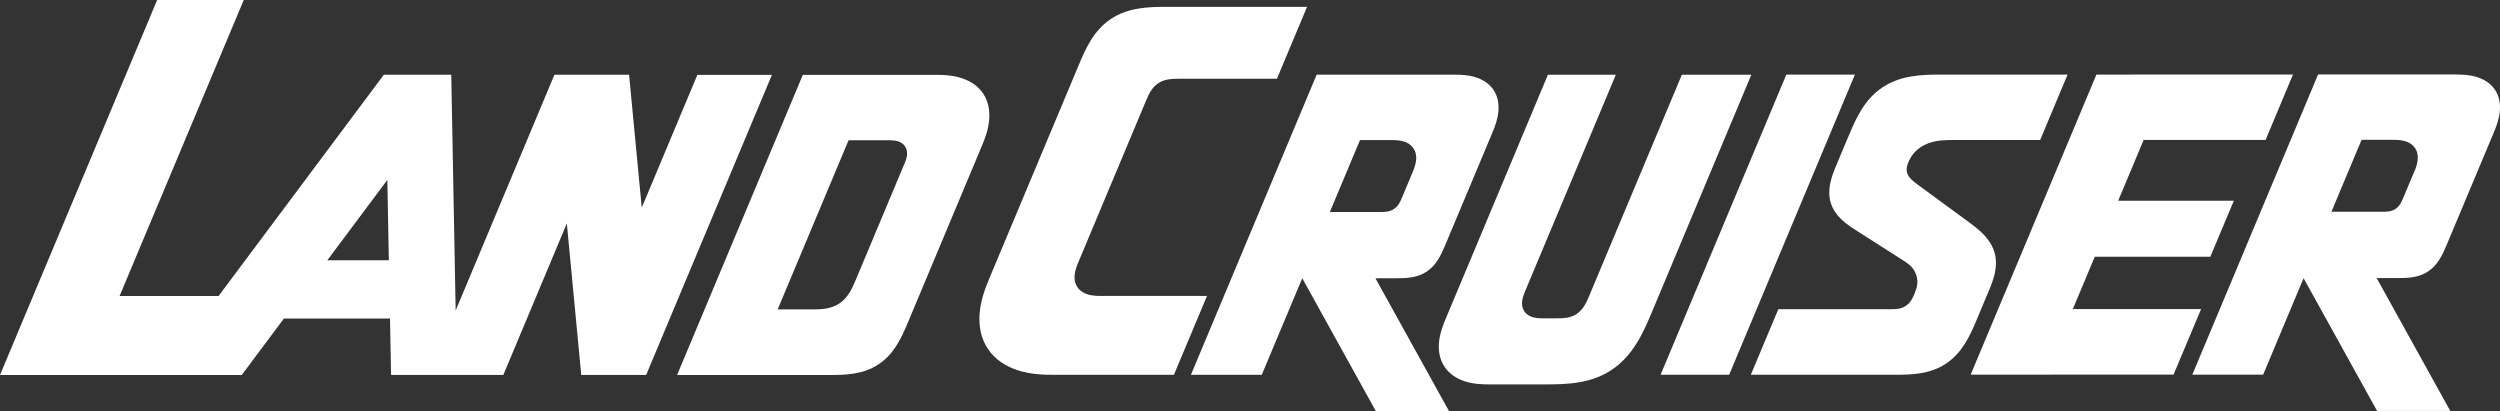 <?xml version="1.0" encoding="UTF-8"?><svg id="_レイヤー_1" xmlns="http://www.w3.org/2000/svg" viewBox="0 0 300 49.33"><rect x="0" y="0" width="300" height="49.33" fill="#333333" stroke="none"/><defs><style>.cls-1{fill:#fff;stroke-width:0px;}</style></defs><polygon class="cls-1" points="248.74 37.09 251.37 30.81 265.24 30.81 268.06 24.09 254.18 24.09 257.24 16.79 271.87 16.79 275.16 8.94 251.57 8.95 236.48 44.96 260.83 44.95 264.13 37.09 248.74 37.09"/><polygon class="cls-1" points="214.36 8.95 199.27 44.97 207.5 44.97 222.59 8.95 214.36 8.95"/><path class="cls-1" d="m83.69,8.97l-6.68,15.95-1.52-15.95h-8.96s-11.85,28.29-11.85,28.29l-.53-28.29h-8.09s-19.83,26.55-19.83,26.55h-11.88S29.25,0,29.25,0h-10.39S0,45,0,45h29.01s5.06-6.78,5.06-6.78h12.73s.13,6.77.13,6.77h13.47s7.62-18.18,7.62-18.18l1.73,18.18h7.79s15.09-36.01,15.09-36.01h-8.93Zm-44.41,22.26l7.2-9.64.18,9.64h-7.38Z"/><path class="cls-1" d="m299.4,10.78c-.51-.76-1.28-1.25-2.13-1.52-.87-.28-1.74-.32-2.64-.32h-16.46s-15.09,36.02-15.09,36.02h8.5s4.85-11.58,4.85-11.58l8.82,15.93h8.78s-8.83-15.94-8.83-15.94h2.31s.13,0,.13,0c1.28,0,2.59-.03,3.75-.81,1.15-.77,1.7-1.97,2.2-3.15l5.67-13.52c.35-.83.64-1.64.72-2.56.08-.89-.07-1.78-.58-2.55Zm-9.67,9.77l-1.34,3.19c-.22.52-.42.99-.93,1.33-.51.34-1.02.34-1.58.34h-6.11s3.62-8.63,3.62-8.63h3.83c.91,0,1.99.11,2.59,1,.59.88.27,1.94-.07,2.77Z"/><path class="cls-1" d="m238.6,35.04c.61-1.44,1.22-3.03.75-4.71-.47-1.67-1.81-2.73-3.07-3.66l-6.23-4.57c-1.01-.75-1.59-1.34-1.03-2.67.44-1.05,1.24-1.79,2.29-2.2,1.06-.42,2.12-.43,3.22-.43h10.29s3.29-7.85,3.29-7.85h-15.19c-2.38,0-4.85.1-7,1.52-2.17,1.43-3.17,3.66-4.1,5.87l-1.45,3.46c-.58,1.38-1.17,2.96-.67,4.56.5,1.61,1.88,2.56,3.15,3.36l5.69,3.63c.67.43,1.16.88,1.42,1.68.25.8.1,1.45-.21,2.19l-.05.12c-.23.55-.48,1.01-1,1.36-.52.35-1.05.4-1.64.4h-13.66s-3.3,7.87-3.3,7.87h17.2c2.13,0,4.32-.06,6.24-1.35,1.91-1.28,2.84-3.28,3.66-5.24l1.39-3.33Z"/><path class="cls-1" d="m167.47,33.39c1.28,0,2.59-.03,3.75-.81,1.15-.77,1.7-1.97,2.2-3.15l5.67-13.52c.35-.83.64-1.64.72-2.56.07-.89-.07-1.78-.58-2.55-.51-.76-1.28-1.25-2.13-1.52-.87-.28-1.74-.32-2.64-.32h-16.46s-15.09,36.02-15.09,36.02h8.5s4.86-11.59,4.86-11.59l8.83,15.94h8.78s-8.83-15.94-8.83-15.94h2.44Zm-4.27-16.58h3.83c.9,0,2,.11,2.59,1,.59.88.27,1.94-.07,2.77l-1.3,3.1c-.23.55-.44,1.04-.98,1.4-.54.36-1.07.36-1.67.36h-6.02s3.62-8.63,3.62-8.63Z"/><path class="cls-1" d="m201.83,8.95l-11.15,26.61c-.33.79-.7,1.58-1.46,2.1-.77.52-1.64.54-2.5.54h-1.62c-.76,0-1.68-.1-2.18-.84-.5-.75-.23-1.63.06-2.33l10.92-26.06h-8.15s-12.24,29.22-12.24,29.22c-.4.95-.74,1.88-.83,2.92-.09,1.02.09,2.04.67,2.91.58.87,1.46,1.42,2.43,1.74,1,.32,1.98.37,3.01.37h6.47c2.79,0,5.64-.07,8.16-1.76,2.5-1.68,3.71-4.29,4.78-6.85l11.96-28.55h-8.34Z"/><path class="cls-1" d="m132.01,35.51c-.95,0-2.1-.13-2.72-1.05-.62-.93-.29-2.04.08-2.92l8.15-19.45c.33-.79.69-1.58,1.46-2.1.77-.51,1.65-.54,2.5-.54h11.75s3.62-8.63,3.62-8.63h-16.85c-2.27,0-4.62.09-6.67,1.44-2.07,1.37-3.02,3.49-3.9,5.59l-10.65,25.41c-.59,1.4-1.09,2.77-1.22,4.31-.13,1.5.13,3.01.99,4.3.86,1.29,2.16,2.1,3.58,2.56,1.47.48,2.93.55,4.44.55h14.3s3.97-9.47,3.97-9.47h-12.85Z"/><path class="cls-1" d="m118.7,14.37c.09-1.09-.09-2.19-.71-3.13-.62-.94-1.57-1.54-2.61-1.87-1.07-.35-2.14-.39-3.24-.39h-15.8l-15.09,36.02h18.2c2.05,0,4.14-.05,6-1.3,1.84-1.23,2.73-3.15,3.51-5.03l8.86-21.15c.43-1.02.79-2.02.88-3.14Zm-10.15,5.23l-5.87,14.01c-.44,1.05-.93,2.11-1.95,2.8-1.03.69-2.19.72-3.33.72h-4.08s8.51-20.3,8.51-20.3h4.88c.67,0,1.47.08,1.9.74.43.65.2,1.43-.05,2.04Z"/></svg>